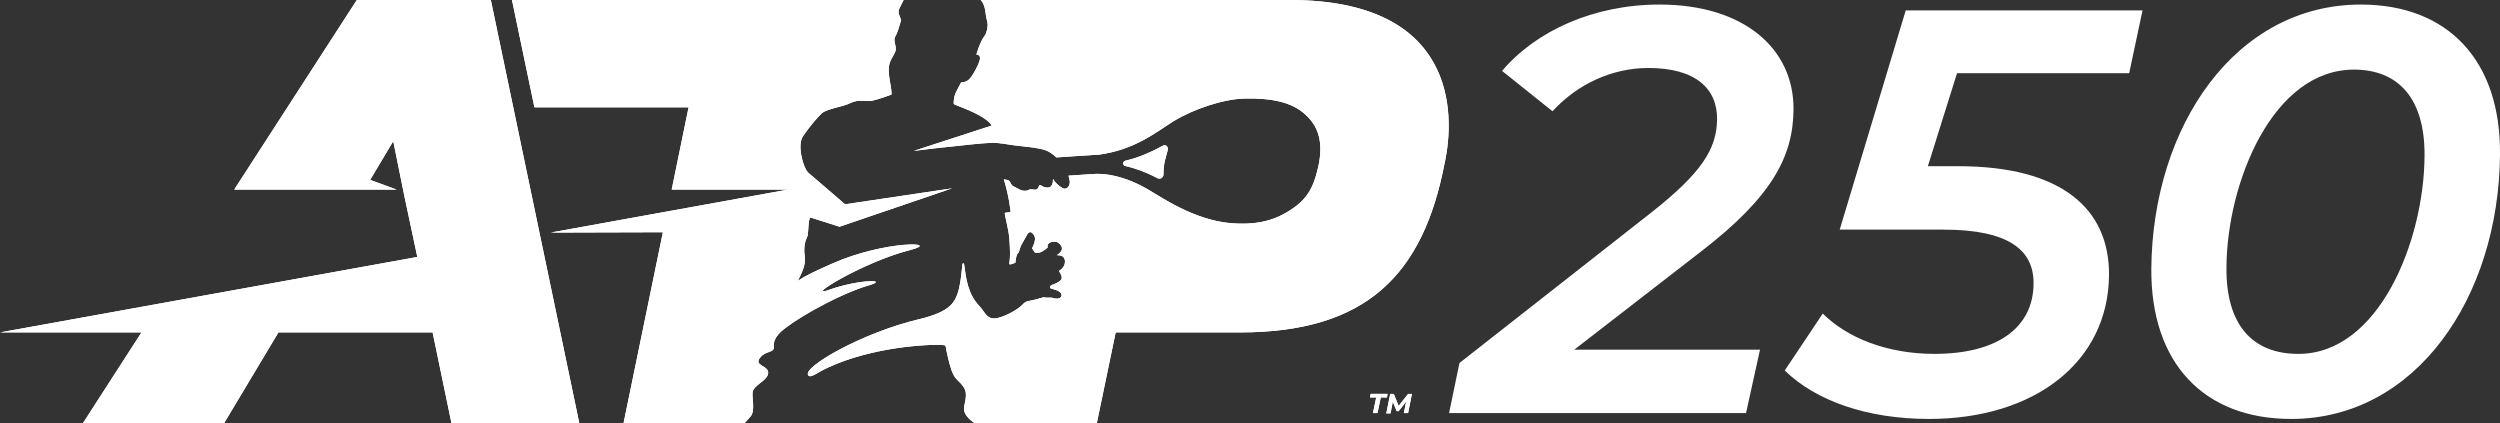 <svg version="1.1" id="Layer_1" xmlns="http://www.w3.org/2000/svg" xmlns:xlink="http://www.w3.org/1999/xlink" x="0" y="0" viewBox="0 0 768.6 130.1" style="enable-background:new 0 0 768.6 130.1" xml:space="preserve"><rect x="0" y="0" width="768.6" height="130.1" fill="#333333" stroke="none"/><style>.st0,.st1{clip-path:url(#SVGID_00000173857463340863864590000014738298033641322885_);fill:#fff}.st1{clip-path:url(#SVGID_00000121989778495329415910000017017157057957272767_)}</style><defs><path id="SVGID_1_" d="m150.9 0 27.2 130.1h-39.3l-5.8-27.9H85.6l-16.7 27.9H25.5l18-27.9H0L128.3 79l-4-18.8-3.4-16.8-7.1 11.9 8.2 3H72L109.7 0h41.2zm245.6 0h-95c.5.5.7 1 .9 1.4.5 1.3.6 2.3.7 3.3.3 1.9.7 2.2.5 3.6-.4 2.8-1 2.5-1.8 4.2-.9 1.7-1.4 3.6-1.6 4.2 0 .1 0 .1.1.1.3 0 .9.1 1 1 0 1.3-1.4 3.7-1.8 4.4-.4.7-1.3 2.2-2.1 2.6-1.4.8-1.8.3-2 .7-.2.4-1.6 2.9-1.8 3.6-.3.9-.4 1.9-.4 2.7 0 .1.1.2.2.3 2.7 1.1 9.8 3.6 11.5 6.5l-24 7.8c3.4-.4 7-.9 10.3-1.2 4.5-.5 11.7-1.3 14-1.3 2.3 0 5.1.6 6 .7 2.8.4 5.3.5 8.4 1.1 3 .6 3.9 1.7 4.5 2.1.1.1.7.6.7.6 3.7-.3 9.4-.6 10.6-.7.6-.1 1.9-.1 2.1-.1 11.5-1.5 17.9-7 23.4-10.4 6.1-3.7 15.3-6.8 21.8-6.9 8.5-.2 14.6 1.2 18.6 4.9 4.1 3.7 5.6 8.6 4 16-1.6 7.1-3.8 10.4-9.1 13.7-5.2 3.3-11 4.3-17.9 3.7-11.4-1-21.6-8.2-25.6-10.5-3.5-2-8.2-4.1-13.6-4.6-.5 0-2.1-.1-3.1 0-.4 0-4.7.3-7.5.5.3 1 .4 1.8.4 2-.1 1.4-.9 2.1-1.7 2-.8-.1-2.7-1.6-3.3-2.8-.1-.1-.2-.2-.2 0v.6c0 .4-.3 1.5-1.1 1.8-.7.2-1.8 0-2.5-.6-.2-.2-.6-.1-.7.2-.3.8-.5 1.4-2.1 1-1.1-.1-.9.3-1.6.4-1.7.3-2.5-.6-3.9-1.2s-.9-1.9-2.2-2.1c-.3 0-.7-.1-1-.2.7 2.3 1.5 5.2 2.1 9.8 0 .1-.1.2-.2.3l-1.4.2c-.1 0-.2.1-.2.3.3 1.8 1.2 5.1 1.4 7.5.3 4.4.3 5.6 0 7.8 0 .2.1.3.3.3.4-.1 1.2-.3 1.6-.6 0-1 .4-2.4.5-2.5.1-.2.3-.4.4-.5.1-.1.2-.3.2-.4l.4-1.3c.1-.2.1-.4.2-.5l1.9-3.4s.4-.9 1.2-.7c0 0 1.2.7 1.2 2s-.9 2.9-.9 2.9l.8 1.3s1.4.5 2.8-.6c0 0 .4-.2 1.2-.9-.3-.9.5-2.1 2.8-1.7.8.3 3 2.1.2 3.9-.1.1-.1.2.1.2 3-.2 2.7 3.5.6 4.6-.2.1-.2.3-.1.5.3.4.8 1.2.7 2 0 0 0 1-3 2 0 0-.9.4-.5 1 .4.1.8.3 1.2.4 0 0 2.7.6 2.2 2.1 0 0-.4 1.3-3 .4 0 0-1.5.1-2.5-.1-.5.1-2.5.8-4.8 1.2-.5.1-1 .4-1.4.8-1.6 1.9-6.7 4.5-8.9 4.5-2.5 0-2.8-1.9-4.6-3.8-3.5-3.7-4.1-8.3-4.7-12.9 0-.3-.5-.3-.5 0-.6 5.4-.9 10.2-3.9 12.9-1.8 1.6-4.7 2.9-9.3 4-17.5 4.1-36.3 14.9-34.2 17.3.8 1 2.8-1 6.3-2.5 13-6 29.9-7.2 35.3-6.8.4 0 .7.3.7.7.1.6.3 1.8.8 3.8.5 1.7 1 4.7 2.8 6.3 3.2 3 2.8 4.2 2 8.2-.5 2.7 3.1 4.9 3.2 5h37.6l5.8-27.9h38.2c39 0 56.3-17.8 62.9-51.9C447.6 34.5 447.5 0 396.5 0zM228.9 130.1c.5-.6 1.1-1.2 1.8-2 1.6-1.7.4-5.9.7-7.6.4-2.1 4.1-3.3 4.7-5.4.8-2.9-4.9-2.4-2.2-5.4 1.7-1.9 4.2-1.2 4-3.1-.3-3 2.7-5.1 3.9-6 5.4-4.1 17.5-10.6 24.8-12.7 7.7-2.2-2.9-2-11.7 1.2-8 2.9 10.3-8.5 24.8-12.2 10.3-2.6-7.6-3.1-24 4.2-5.2 2.3-8.1 3.7-10.2 5.1-.1.1-.2 0-.1-.1.8-1.7 2.5-4.5 2-7.5-.3-1.9-.1-4.1.7-5.6.6-1.2.2-4.4.9-6 .1-.1.2-.2.3-.1l8.8 2.8 34.6-11.8-32.9 4.9-11.4-9.8c-1.6-1.7-3.3-8.4-1.6-11 2.4-3.6 4.9-6.3 5.9-7.2 1.6-1.4 6.3-1.9 8.7-3.1 2.6-1.3 4.7-.4 6.6-.7 1.8-.4 5-1.5 6-1.9.1 0 .1-.1.1-.1 0-.4-.1-1.7-.2-2.3-.5-2.4-.8-4.7-.6-6.3.2-2.1 2-3.8 2.1-5.2.1-1.4-.9-2.8-.1-4.1.7-1.2.9-2.2 1.7-4.8-.2-1.5-1.2-2.1-.5-3.7l1.3-2.6H157.4l6.9 33h47.4l-5.2 25.3h35.7l-72.9 13.2 34.5-.1-12.1 58.7h37.2zm127-75.3c.8.4 1.8-.2 1.8-1.2 0-3.3.6-4.8 1.3-7.4.3-1.1-.6-1.9-1.5-1.4-5.3 2.9-9.2 4.1-11.5 4.6-.3.1-.7.4-.7.8 0 .5.3.7.5.8 2.3.5 5.7 1.5 10.1 3.8z"/></defs><use xlink:href="#SVGID_1_" style="overflow:visible;fill:#fff"/><clipPath id="SVGID_00000174587761503519042590000003312074100163740065_"><use xlink:href="#SVGID_1_" style="overflow:visible"/></clipPath><path style="clip-path:url(#SVGID_00000174587761503519042590000003312074100163740065_);fill:#fff" d="M-5.3-13.1H456v143.2H-5.3z"/><defs><path id="SVGID_00000157285625796211440930000001613275564094227599_" d="M423.1 122.2h-1.9l.2-1.1h5.2l-.2 1.1h-1.9l-1 4.8h-1.4l1-4.8zm11-1.2-1.2 6h-1.3l.7-3.5-2.3 2.9h-.6l-1.2-2.9-.7 3.6h-1.3l1.2-6h1.1l1.5 3.7 2.9-3.7h1.2z"/></defs><use xlink:href="#SVGID_00000157285625796211440930000001613275564094227599_" style="overflow:visible;fill:#fff"/><clipPath id="SVGID_00000049904173571144034930000009107259699435696052_"><use xlink:href="#SVGID_00000157285625796211440930000001613275564094227599_" style="overflow:visible"/></clipPath><path style="clip-path:url(#SVGID_00000049904173571144034930000009107259699435696052_);fill:#fff" d="M417 117.1h17.6v11.8H417z"/><defs><path id="SVGID_00000145749173229838988150000002528444823611259283_" d="M484 107.5h57.1l-4.3 19.5h-91.3l3.2-15.4 58.9-46.2c15.5-12.2 20.2-19.6 20.3-28.7.1-9.6-6.8-15.8-21.1-15.8-11 0-21.7 4.8-29.5 13.3l-15.5-12.4C472.2 9.5 490 1.4 510.2 1.4c25.9 0 41.3 13.5 41.2 32.2-.1 14.5-6.6 26.9-28.4 43.7l-39 30.2zm117.7-85.1-9 28.7h9.4c31.7 0 46.5 13.1 46.3 33.6-.3 26.5-22.7 44.1-55.4 44.1-18.8 0-34.7-5.5-44.3-14.9l11.7-17.5c7.4 7.4 19.7 12.4 34.3 12.4 19.3 0 30.4-8 30.5-21.6.1-10.3-7.6-16.6-27.7-16.6h-31.9l20.3-67.4h72.8l-4.1 19.3h-52.9zm59.7 60.2c.4-43.9 25.9-81.2 64.4-81.2 26.8 0 43.1 17.2 42.8 46.2-.4 43.9-25.9 81.2-64.2 81.2-26.9 0-43.2-17.2-43-46.2zm84-34.5c.2-17.9-8.1-26.7-21.7-26.7-25 0-39 34.7-39.2 60.7-.2 17.9 8.1 26.7 22.1 26.7 24.8 0 38.6-34.7 38.8-60.7z"/></defs><use xlink:href="#SVGID_00000145749173229838988150000002528444823611259283_" style="overflow:visible;fill:#fff"/><clipPath id="SVGID_00000171682496107410559590000002154836905643596735_"><use xlink:href="#SVGID_00000145749173229838988150000002528444823611259283_" style="overflow:visible"/></clipPath></svg>
